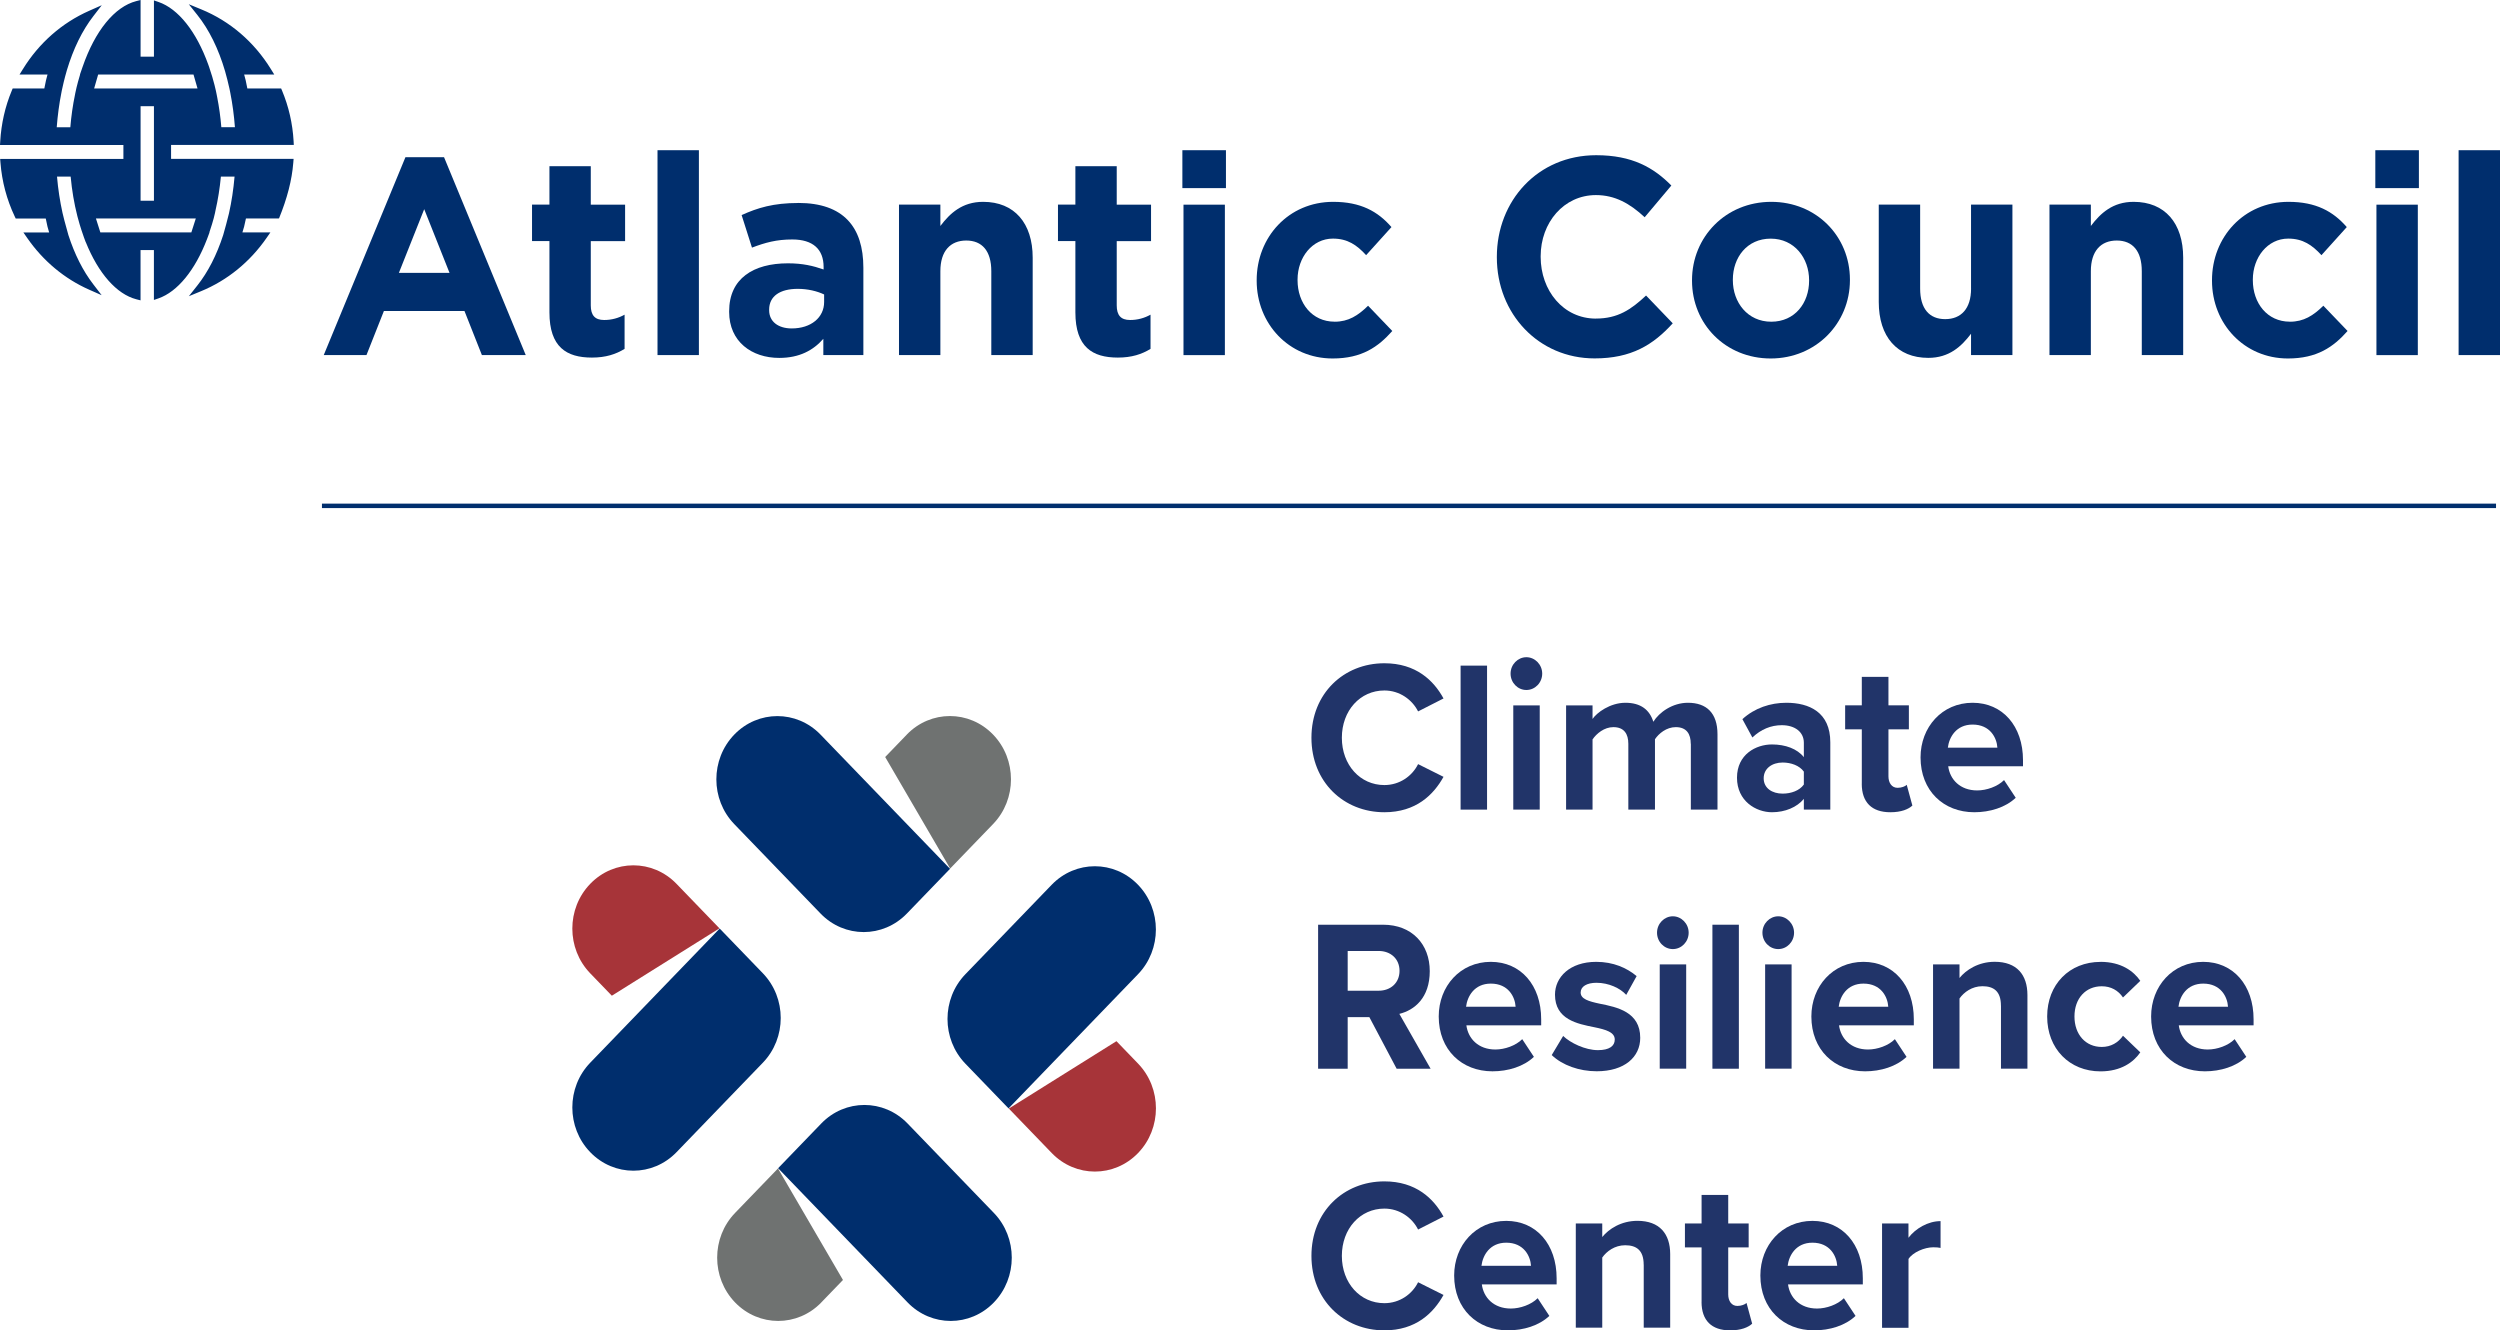 <svg width="280" height="149" viewBox="0 0 280 149" fill="none" xmlns="http://www.w3.org/2000/svg">
<path d="M137.306 16.823H132.426V21.069H137.306V16.823Z" fill="#002E6D"/>
<path d="M270.916 16.823H266.036V21.069H270.916V16.823Z" fill="#002E6D"/>
<path d="M32.906 16.24L32.884 15.818C32.773 13.839 32.336 11.934 31.588 10.144L31.486 9.905H27.701C27.581 9.222 27.456 8.717 27.345 8.345H30.715L30.337 7.734C28.449 4.677 25.75 2.364 22.535 1.047L21.142 0.473L22.095 1.666C23.417 3.323 24.468 5.448 25.212 7.991C25.39 8.606 25.55 9.258 25.701 9.938L25.791 10.383C26.04 11.636 26.213 12.935 26.311 14.248H24.789C24.695 13.105 24.539 11.98 24.326 10.892L24.232 10.415C24.223 10.36 23.965 9.07 23.422 7.505L23.328 7.239C21.992 3.53 19.971 0.982 17.749 0.22L17.241 0.046V6.348H15.745V0L15.264 0.124C12.842 0.748 10.647 3.438 9.248 7.496L8.955 8.345H8.972C8.612 9.515 8.442 10.378 8.434 10.419L8.402 10.594C8.153 11.783 7.979 13.008 7.877 14.252H6.354C6.457 12.917 6.63 11.618 6.875 10.387L6.924 10.13C7.018 9.681 7.209 8.827 7.49 7.867C8.211 5.458 9.208 3.424 10.446 1.818L11.399 0.583L9.992 1.207C6.937 2.557 4.368 4.815 2.565 7.739L2.186 8.349H5.321C5.21 8.721 5.09 9.226 4.965 9.91H1.42L1.318 10.153C0.574 11.934 0.142 13.844 0.027 15.818L0 16.24H13.821V17.8H0.018L0.053 18.232C0.218 20.334 0.757 22.358 1.652 24.25L1.759 24.474H5.125C5.25 25.154 5.383 25.663 5.504 26.035H2.618L3.055 26.664C4.827 29.221 7.222 31.222 9.983 32.443L11.386 33.062L10.437 31.828C9.293 30.341 8.358 28.486 7.659 26.324C7.294 25.071 7.044 24.029 7 23.836C6.715 22.547 6.506 21.183 6.385 19.779H7.913C8.055 21.316 8.304 22.79 8.656 24.172L8.687 24.291C8.781 24.658 8.99 25.434 9.404 26.595L9.6 27.123H9.609C11.016 30.621 13.069 32.948 15.26 33.517L15.741 33.641V28.009H17.237V33.595L17.744 33.42C19.868 32.686 21.85 30.267 23.181 26.792L23.466 26.03H23.448C23.912 24.667 24.072 23.905 24.076 23.869L24.139 23.556C24.415 22.349 24.615 21.082 24.74 19.783H26.271C26.147 21.206 25.938 22.593 25.644 23.901C25.434 24.754 25.216 25.572 24.998 26.324C24.268 28.573 23.293 30.474 22.099 31.979L21.151 33.177L22.544 32.603C25.465 31.396 27.99 29.34 29.847 26.659L30.283 26.03H27.149C27.273 25.672 27.411 25.163 27.545 24.47H31.218V24.447L31.25 24.461C32.171 22.198 32.697 20.16 32.848 18.227L32.884 17.796H19.16V16.235H32.902L32.906 16.24ZM10.74 24.47H21.93C21.783 24.952 21.587 25.562 21.431 26.03H11.239C11.096 25.594 10.892 24.956 10.745 24.47H10.74ZM22.121 9.905H10.544C10.673 9.437 10.851 8.822 10.994 8.345H21.672C21.868 9.01 22.019 9.529 22.121 9.905ZM15.745 22.482V11.893H17.241V22.482H15.745Z" fill="#002E6D"/>
<path d="M45.409 17.607L36.259 39.768H41.045L42.996 34.834H52.022L53.972 39.768H58.883L49.733 17.607H45.405H45.409ZM44.675 30.561L47.511 23.428L50.347 30.561H44.675Z" fill="#002E6D"/>
<path d="M66.173 18.613H61.537V22.918H59.587V27.003H61.537V34.986C61.537 38.883 63.456 40.049 66.293 40.049C67.847 40.049 68.978 39.672 69.953 39.075V35.243C69.281 35.619 68.519 35.84 67.664 35.84C66.627 35.84 66.168 35.307 66.168 34.205V27.008H70.011V22.923H66.168V18.617L66.173 18.613Z" fill="#002E6D"/>
<path d="M78.276 16.823H73.641V39.769H78.276V16.823Z" fill="#002E6D"/>
<path d="M89.403 22.735C86.629 22.735 84.861 23.272 83.062 24.089L84.22 27.734C85.712 27.169 86.963 26.82 88.735 26.82C91.055 26.82 92.244 27.922 92.244 29.9V30.185C91.086 29.776 89.897 29.492 88.25 29.492C84.376 29.492 81.664 31.19 81.664 34.867V34.931C81.664 38.263 84.193 40.086 87.275 40.086C89.532 40.086 91.086 39.236 92.213 37.947V39.769H96.697V29.992C96.697 25.434 94.47 22.73 89.407 22.73L89.403 22.735ZM92.302 33.829C92.302 35.56 90.837 36.785 88.673 36.785C87.177 36.785 86.144 36.033 86.144 34.743V34.678C86.144 33.168 87.364 32.351 89.345 32.351C90.472 32.351 91.509 32.604 92.302 32.98V33.829Z" fill="#002E6D"/>
<path d="M110.109 22.606C107.762 22.606 106.391 23.896 105.322 25.31V22.919H100.687V39.769H105.322V30.368C105.322 28.105 106.448 26.939 108.221 26.939C109.993 26.939 111.026 28.105 111.026 30.368V39.769H115.661V28.863C115.661 24.998 113.617 22.606 110.113 22.606H110.109Z" fill="#002E6D"/>
<path d="M125.079 18.613H120.443V22.918H118.493V27.003H120.443V34.986C120.443 38.883 122.363 40.049 125.199 40.049C126.753 40.049 127.884 39.672 128.859 39.075V35.243C128.187 35.619 127.425 35.84 126.571 35.84C125.533 35.84 125.074 35.307 125.074 34.205V27.008H128.917V22.923H125.074V18.617L125.079 18.613Z" fill="#002E6D"/>
<path d="M137.186 22.923H132.551V39.773H137.186V22.923Z" fill="#002E6D"/>
<path d="M149.471 36.028C146.942 36.028 145.326 33.953 145.326 31.378V31.314C145.326 28.831 146.973 26.724 149.288 26.724C150.936 26.724 151.974 27.449 153.007 28.578L155.843 25.434C154.32 23.676 152.397 22.606 149.315 22.606C144.315 22.606 140.748 26.568 140.748 31.378V31.442C140.748 36.253 144.346 40.15 149.257 40.15C152.521 40.15 154.351 38.86 155.937 37.07L153.225 34.242C152.098 35.344 151.03 36.032 149.476 36.032L149.471 36.028Z" fill="#002E6D"/>
<path d="M178.744 35.684C175.084 35.684 172.554 32.539 172.554 28.766V28.702C172.554 24.929 175.146 21.849 178.744 21.849C180.877 21.849 182.555 22.794 184.203 24.332L187.191 20.779C185.209 18.769 182.8 17.383 178.775 17.383C172.22 17.383 167.647 22.505 167.647 28.762V28.826C167.647 35.142 172.314 40.141 178.597 40.141C182.711 40.141 185.151 38.63 187.347 36.211L184.359 33.099C182.68 34.674 181.188 35.679 178.748 35.679L178.744 35.684Z" fill="#002E6D"/>
<path d="M198.38 22.606C193.286 22.606 189.506 26.536 189.506 31.378V31.442C189.506 36.285 193.255 40.15 198.318 40.15C203.381 40.15 207.192 36.221 207.192 31.378V31.314C207.192 26.471 203.443 22.606 198.38 22.606ZM202.619 31.442C202.619 33.926 201.034 36.032 198.38 36.032C195.726 36.032 194.079 33.866 194.079 31.383V31.319C194.079 28.835 195.664 26.728 198.318 26.728C200.972 26.728 202.619 28.899 202.619 31.383V31.447V31.442Z" fill="#002E6D"/>
<path d="M220.76 32.319C220.76 34.582 219.634 35.743 217.861 35.743C216.089 35.743 215.056 34.582 215.056 32.319V22.919H210.421V33.825C210.421 37.694 212.465 40.081 215.969 40.081C218.316 40.081 219.687 38.791 220.756 37.377V39.769H225.391V22.919H220.756V32.319H220.76Z" fill="#002E6D"/>
<path d="M238.963 22.606C236.616 22.606 235.245 23.896 234.176 25.31V22.919H229.541V39.769H234.176V30.368C234.176 28.105 235.303 26.939 237.075 26.939C238.847 26.939 239.88 28.105 239.88 30.368V39.769H244.516V28.863C244.516 24.998 242.472 22.606 238.968 22.606H238.963Z" fill="#002E6D"/>
<path d="M256.463 36.028C253.929 36.028 252.317 33.953 252.317 31.378V31.314C252.317 28.831 253.965 26.724 256.28 26.724C257.928 26.724 258.965 27.449 260.003 28.578L262.839 25.434C261.312 23.676 259.393 22.606 256.311 22.606C251.311 22.606 247.744 26.568 247.744 31.378V31.442C247.744 36.253 251.342 40.15 256.249 40.15C259.513 40.15 261.343 38.86 262.928 37.07L260.216 34.242C259.09 35.344 258.021 36.032 256.467 36.032L256.463 36.028Z" fill="#002E6D"/>
<path d="M270.796 22.923H266.161V39.773H270.796V22.923Z" fill="#002E6D"/>
<path d="M280 16.823H275.364V39.769H280V16.823Z" fill="#002E6D"/>
<path d="M36.058 56.656H279.555" stroke="#002E6D" stroke-width="0.5" stroke-miterlimit="10"/>
<path d="M68.529 111.518L80.579 103.974L75.772 98.992C73.101 96.224 68.775 96.224 66.104 98.992C63.434 101.759 63.434 106.243 66.104 109.011L68.524 111.518H68.529Z" fill="#A73439"/>
<path d="M80.542 104.066L80.6 104.001L80.594 103.996L80.542 104.066Z" fill="#002E6D"/>
<path d="M80.6 104.001L70.938 114.015L66.104 119.024C63.434 121.792 63.434 126.276 66.104 129.043C68.775 131.811 73.101 131.811 75.772 129.043L85.439 119.024C88.109 116.257 88.109 111.773 85.439 109.005C85.428 108.994 85.418 108.983 85.407 108.973L80.605 103.996L80.6 104.001Z" fill="#002E6D"/>
<path d="M101.559 82.278L99.14 84.786L106.419 97.274L111.226 92.292C113.897 89.525 113.897 85.04 111.226 82.273C108.556 79.505 104.229 79.505 101.559 82.273V82.278Z" fill="#6F7271"/>
<path d="M106.336 97.237L106.399 97.302L106.404 97.291L106.336 97.237Z" fill="#002E6D"/>
<path d="M106.398 97.301L96.736 87.288L91.902 82.278C89.232 79.511 84.905 79.511 82.235 82.278C79.565 85.046 79.565 89.53 82.235 92.297L91.902 102.316C94.573 105.084 98.899 105.084 101.57 102.316C101.58 102.306 101.591 102.295 101.601 102.284L106.403 97.307L106.398 97.301Z" fill="#002E6D"/>
<path d="M125.038 116.614L112.988 124.158L117.796 129.14C120.466 131.908 124.793 131.908 127.463 129.14C130.133 126.373 130.133 121.889 127.463 119.121L125.044 116.614H125.038Z" fill="#A73439"/>
<path d="M113.025 124.072L112.962 124.131L112.967 124.142L113.025 124.072Z" fill="#002E6D"/>
<path d="M112.962 124.136L122.624 114.123L127.457 109.113C130.128 106.346 130.128 101.862 127.457 99.094C124.787 96.327 120.46 96.327 117.79 99.094L108.123 109.113C105.453 111.881 105.453 116.365 108.123 119.132C108.133 119.143 108.144 119.154 108.154 119.165L112.956 124.142L112.962 124.136Z" fill="#002E6D"/>
<path d="M91.992 145.864L94.412 143.357L87.132 130.868L82.325 135.851C79.655 138.618 79.655 143.102 82.325 145.87C84.995 148.637 89.322 148.637 91.992 145.87V145.864Z" fill="#6F7271"/>
<path d="M87.215 130.912L87.158 130.847L87.147 130.852L87.215 130.912Z" fill="#002E6D"/>
<path d="M87.153 130.847L96.815 140.861L101.648 145.87C104.319 148.638 108.645 148.638 111.316 145.87C113.986 143.103 113.986 138.618 111.316 135.851L101.648 125.832C98.978 123.064 94.651 123.064 91.981 125.832C91.971 125.843 91.96 125.854 91.95 125.864L87.147 130.841L87.153 130.847Z" fill="#002E6D"/>
<path d="M146.881 82.625C146.881 77.669 150.497 74.285 155.048 74.285C158.597 74.285 160.577 76.218 161.674 78.227L158.826 79.679C158.173 78.374 156.773 77.334 155.048 77.334C152.342 77.334 150.288 79.581 150.288 82.63C150.288 85.679 152.342 87.927 155.048 87.927C156.773 87.927 158.173 86.909 158.826 85.582L161.674 87.006C160.556 89.015 158.597 90.971 155.048 90.971C150.497 90.971 146.881 87.586 146.881 82.63V82.625Z" fill="#213469"/>
<path d="M163.587 74.55H166.55V90.678H163.587V74.55Z" fill="#213469"/>
<path d="M169.184 75.443C169.184 74.425 169.999 73.607 170.955 73.607C171.911 73.607 172.727 74.431 172.727 75.443C172.727 76.456 171.932 77.279 170.955 77.279C169.978 77.279 169.184 76.456 169.184 75.443ZM169.487 79.001H172.45V90.678H169.487V79.001Z" fill="#213469"/>
<path d="M189.365 83.302C189.365 82.213 188.9 81.439 187.688 81.439C186.637 81.439 185.775 82.165 185.357 82.793V90.678H182.373V83.302C182.373 82.213 181.908 81.439 180.696 81.439C179.672 81.439 178.804 82.165 178.365 82.815V90.673H175.402V79.002H178.365V80.524C178.83 79.825 180.325 78.71 182.049 78.71C183.774 78.71 184.756 79.506 185.174 80.838C185.827 79.776 187.322 78.71 189.046 78.71C191.121 78.71 192.359 79.847 192.359 82.24V90.678H189.375V83.302H189.365Z" fill="#213469"/>
<path d="M202.031 89.471C201.263 90.413 199.931 90.971 198.462 90.971C196.665 90.971 194.543 89.714 194.543 87.104C194.543 84.493 196.665 83.378 198.462 83.378C199.957 83.378 201.284 83.86 202.031 84.802V83.183C202.031 81.997 201.049 81.222 199.56 81.222C198.347 81.222 197.229 81.683 196.267 82.598L195.149 80.545C196.523 79.289 198.3 78.71 200.072 78.71C202.637 78.71 204.994 79.771 204.994 83.134V90.678H202.031V89.471ZM202.031 86.421C201.54 85.745 200.61 85.403 199.654 85.403C198.488 85.403 197.532 86.059 197.532 87.169C197.532 88.279 198.488 88.886 199.654 88.886C200.61 88.886 201.545 88.55 202.031 87.868V86.416V86.421Z" fill="#213469"/>
<path d="M208.522 87.775V81.683H206.656V78.996H208.522V75.807H211.506V78.996H213.794V81.683H211.506V86.952C211.506 87.678 211.877 88.236 212.53 88.236C212.974 88.236 213.392 88.068 213.554 87.9L214.186 90.223C213.742 90.635 212.948 90.971 211.715 90.971C209.64 90.971 208.517 89.86 208.517 87.781L208.522 87.775Z" fill="#213469"/>
<path d="M220.932 78.71C224.292 78.71 226.576 81.32 226.576 85.143V85.82H218.199C218.387 87.293 219.527 88.528 221.444 88.528C222.495 88.528 223.733 88.095 224.454 87.369L225.761 89.351C224.616 90.44 222.866 90.971 221.12 90.971C217.692 90.971 215.101 88.577 215.101 84.829C215.101 81.444 217.504 78.71 220.932 78.71ZM218.152 83.741H223.707C223.639 82.63 222.892 81.152 220.932 81.152C219.088 81.152 218.299 82.576 218.158 83.741H218.152Z" fill="#213469"/>
<path d="M153.366 113.917H150.941V119.696H147.628V103.568H154.907C158.152 103.568 160.133 105.767 160.133 108.767C160.133 111.767 158.408 113.143 156.726 113.554L160.227 119.696H156.423L153.366 113.917ZM154.416 106.514H150.941V110.96H154.416C155.743 110.96 156.747 110.088 156.747 108.734C156.747 107.381 155.743 106.509 154.416 106.509V106.514Z" fill="#213469"/>
<path d="M166.968 107.727C170.328 107.727 172.612 110.337 172.612 114.16V114.837H164.235C164.424 116.31 165.563 117.545 167.481 117.545C168.531 117.545 169.769 117.112 170.49 116.386L171.797 118.368C170.652 119.457 168.902 119.988 167.157 119.988C163.729 119.988 161.137 117.594 161.137 113.846C161.137 110.462 163.54 107.727 166.968 107.727ZM164.194 112.752H169.748C169.68 111.642 168.933 110.164 166.974 110.164C165.129 110.164 164.34 111.588 164.199 112.752H164.194Z" fill="#213469"/>
<path d="M175.063 116.018C175.878 116.814 177.561 117.616 178.961 117.616C180.247 117.616 180.853 117.155 180.853 116.43C180.853 115.606 179.87 115.319 178.59 115.054C176.651 114.67 174.159 114.182 174.159 111.404C174.159 109.443 175.815 107.727 178.778 107.727C180.691 107.727 182.206 108.404 183.303 109.324L182.138 111.426C181.464 110.678 180.179 110.072 178.804 110.072C177.733 110.072 177.033 110.483 177.033 111.16C177.033 111.886 177.921 112.151 179.181 112.417C181.119 112.801 183.706 113.337 183.706 116.235C183.706 118.385 181.955 119.982 178.83 119.982C176.871 119.982 174.979 119.305 173.793 118.168L175.078 116.018H175.063Z" fill="#213469"/>
<path d="M185.587 104.461C185.587 103.443 186.402 102.625 187.358 102.625C188.315 102.625 189.13 103.449 189.13 104.461C189.13 105.474 188.336 106.297 187.358 106.297C186.381 106.297 185.587 105.474 185.587 104.461ZM185.89 108.014H188.853V119.69H185.89V108.014Z" fill="#213469"/>
<path d="M191.79 103.568H194.753V119.696H191.79V103.568Z" fill="#213469"/>
<path d="M197.392 104.461C197.392 103.443 198.207 102.625 199.163 102.625C200.119 102.625 200.935 103.449 200.935 104.461C200.935 105.474 200.14 106.297 199.163 106.297C198.186 106.297 197.392 105.474 197.392 104.461ZM197.695 108.014H200.658V119.69H197.695V108.014Z" fill="#213469"/>
<path d="M208.705 107.727C212.065 107.727 214.348 110.337 214.348 114.16V114.837H205.972C206.16 116.31 207.299 117.545 209.217 117.545C210.267 117.545 211.506 117.112 212.227 116.386L213.533 118.368C212.389 119.457 210.638 119.988 208.893 119.988C205.465 119.988 202.873 117.594 202.873 113.846C202.873 110.462 205.277 107.727 208.705 107.727ZM205.93 112.752H211.485C211.417 111.642 210.67 110.164 208.71 110.164C206.865 110.164 206.076 111.588 205.935 112.752H205.93Z" fill="#213469"/>
<path d="M224.104 112.633C224.104 111.014 223.289 110.456 222.03 110.456C220.864 110.456 219.955 111.133 219.464 111.832V119.69H216.501V108.014H219.464V109.535C220.185 108.642 221.565 107.721 223.409 107.721C225.881 107.721 227.072 109.173 227.072 111.447V119.69H224.109V112.628L224.104 112.633Z" fill="#213469"/>
<path d="M235.256 107.727C237.566 107.727 238.966 108.766 239.713 109.855L237.775 111.718C237.237 110.922 236.421 110.462 235.397 110.462C233.599 110.462 232.34 111.815 232.34 113.846C232.34 115.877 233.599 117.258 235.397 117.258C236.421 117.258 237.242 116.776 237.775 116.002L239.713 117.865C238.966 118.953 237.566 119.993 235.256 119.993C231.781 119.993 229.283 117.453 229.283 113.852C229.283 110.25 231.781 107.732 235.256 107.732V107.727Z" fill="#213469"/>
<path d="M246.757 107.727C250.118 107.727 252.401 110.337 252.401 114.16V114.837H244.025C244.213 116.31 245.352 117.545 247.27 117.545C248.32 117.545 249.558 117.112 250.28 116.386L251.586 118.368C250.442 119.457 248.691 119.988 246.946 119.988C243.518 119.988 240.926 117.594 240.926 113.846C240.926 110.462 243.33 107.727 246.757 107.727ZM243.983 112.752H249.537C249.47 111.642 248.722 110.164 246.763 110.164C244.918 110.164 244.129 111.588 243.988 112.752H243.983Z" fill="#213469"/>
<path d="M146.881 140.654C146.881 135.699 150.497 132.314 155.048 132.314C158.597 132.314 160.577 134.247 161.674 136.257L158.826 137.708C158.173 136.403 156.773 135.363 155.048 135.363C152.342 135.363 150.288 137.611 150.288 140.66C150.288 143.709 152.342 145.956 155.048 145.956C156.773 145.956 158.173 144.938 158.826 143.611L161.674 145.035C160.556 147.045 158.597 149 155.048 149C150.497 149 146.881 145.615 146.881 140.66V140.654Z" fill="#213469"/>
<path d="M168.698 136.739C172.058 136.739 174.342 139.349 174.342 143.173V143.85H165.965C166.153 145.323 167.292 146.557 169.21 146.557C170.26 146.557 171.499 146.124 172.22 145.399L173.526 147.381C172.382 148.469 170.631 149 168.886 149C165.458 149 162.866 146.606 162.866 142.859C162.866 139.474 165.27 136.739 168.698 136.739ZM165.918 141.77H171.473C171.405 140.66 170.658 139.181 168.698 139.181C166.853 139.181 166.064 140.606 165.923 141.77H165.918Z" fill="#213469"/>
<path d="M184.092 141.645C184.092 140.026 183.277 139.468 182.018 139.468C180.853 139.468 179.943 140.145 179.452 140.844V148.702H176.489V137.026H179.452V138.548C180.173 137.654 181.553 136.733 183.397 136.733C185.869 136.733 187.061 138.185 187.061 140.459V148.702H184.098V141.64L184.092 141.645Z" fill="#213469"/>
<path d="M190.577 145.805V139.712H188.712V137.026H190.577V133.836H193.561V137.026H195.85V139.712H193.561V144.981C193.561 145.707 193.932 146.265 194.585 146.265C195.03 146.265 195.448 146.097 195.61 145.929L196.242 148.253C195.798 148.664 195.003 149 193.77 149C191.696 149 190.572 147.89 190.572 145.81L190.577 145.805Z" fill="#213469"/>
<path d="M202.993 136.739C206.353 136.739 208.636 139.349 208.636 143.173V143.85H200.26C200.448 145.323 201.587 146.557 203.505 146.557C204.555 146.557 205.794 146.124 206.515 145.399L207.821 147.381C206.677 148.469 204.926 149 203.181 149C199.753 149 197.161 146.606 197.161 142.859C197.161 139.474 199.565 136.739 202.993 136.739ZM200.213 141.77H205.768C205.7 140.66 204.952 139.181 202.993 139.181C201.148 139.181 200.359 140.606 200.218 141.77H200.213Z" fill="#213469"/>
<path d="M210.785 137.031H213.748V138.629C214.542 137.589 215.943 136.766 217.343 136.766V139.766C217.134 139.718 216.852 139.696 216.528 139.696C215.546 139.696 214.239 140.254 213.753 141.001V148.713H210.79V137.037L210.785 137.031Z" fill="#213469"/>
</svg>

